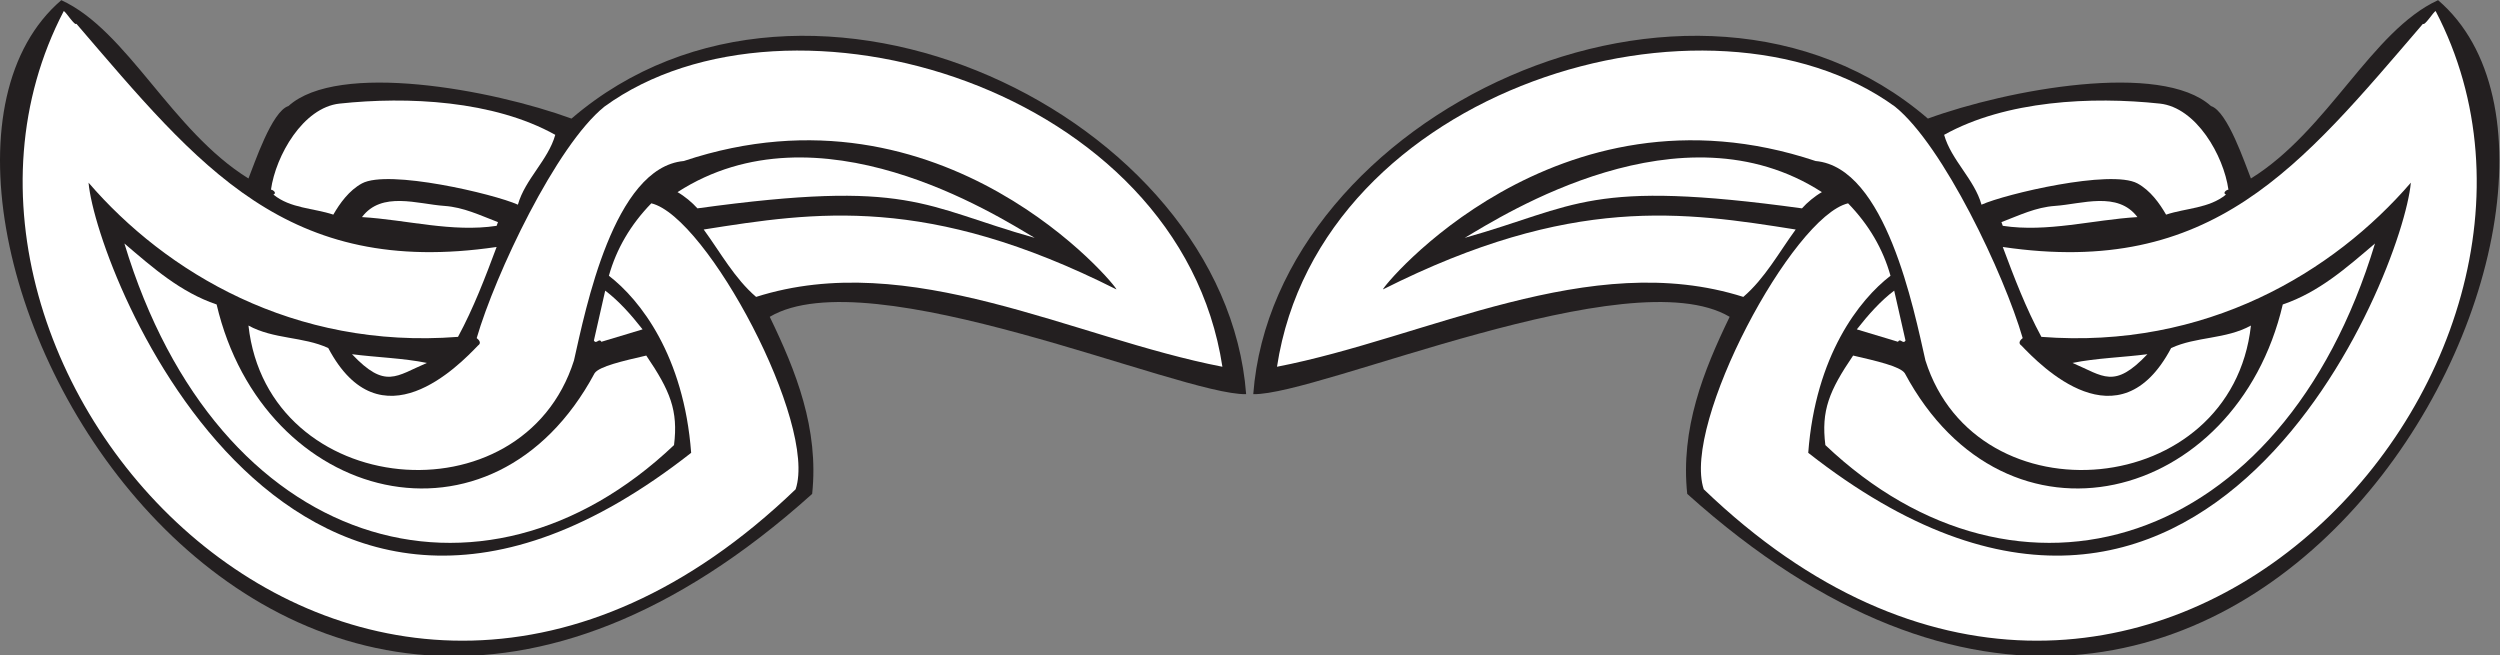 <?xml version="1.0" encoding="UTF-8" standalone="no"?>
<svg
   xmlns:dc="http://purl.org/dc/elements/1.1/"
   xmlns:cc="http://creativecommons.org/ns#"
   xmlns:rdf="http://www.w3.org/1999/02/22-rdf-syntax-ns#"
   xmlns:svg="http://www.w3.org/2000/svg"
   xmlns="http://www.w3.org/2000/svg"
   viewBox="0 0 460.56 120.72"
   height="120.72"
   width="460.56"
   xml:space="preserve"
   id="svg2"
   version="1.1"><rect x="0" y="0" width="460.56" height="120.72" fill="#808080" stroke="none"/><defs
     id="defs6" /><g
     transform="matrix(1.333,0,0,-1.333,0,120.72)"
     id="g10"><g
       transform="scale(0.1)"
       id="g12"><path
         id="path14"
         style="fill:#231f20;fill-opacity:1;fill-rule:nonzero;stroke:none"
         d="m 2331.8,223.035 c -9.53,90.07 22.42,169.953 58.63,244.735 -138.34,81.882 -567.87,-108.649 -658.39,-106.899 29.1,384.227 605.8,661.449 932.36,380.859 110.64,40.372 322.4,79.379 391.21,17.336 23.05,-7.293 47.01,-79.886 55.23,-100.105 106.86,66.148 166.78,204.203 258.64,246.43 308,-264.278 -266,-1375.684 -1037.68,-682.356 v 0" /><path
         id="path16"
         style="fill:#ffffff;fill-opacity:1;fill-rule:nonzero;stroke:none"
         d="M 3366.08,890.375 C 3624.26,395.391 2953.07,-346.004 2354.63,229.426 c -30.43,90.879 122.76,376.941 199.46,395.207 28.73,-29.57 48.28,-63.051 58.63,-100.102 -43.17,-33.238 -103.59,-110.301 -113.69,-244.726 550.78,-432.168 821.44,247.593 832.83,373.363 C 3225.45,529.75 3048.83,422.5 2821.25,440.07 c -21.58,39.934 -37.55,81.914 -53.36,124.231 290,-42.629 411.31,111.195 580.73,308.465 2.2,-3.399 14.74,16.761 17.46,17.609 v 0" /><path
         id="path18"
         style="fill:#ffffff;fill-opacity:1;fill-rule:nonzero;stroke:none"
         d="m 2618.83,758.344 c 66.88,-53.781 150.96,-231.942 176.58,-319.973 -3.04,-2.375 -7.12,-6.808 -1.7,-10.363 26.47,-27.559 134.83,-139.492 206.84,-3.399 34.84,16.133 75.29,11.895 110.29,31.094 -26.6,-240.828 -378.98,-272.09 -449.84,-48.262 -16.05,70.547 -54.73,266.836 -151.78,275.657 -359.9,120.23 -601.34,-176.532 -597.89,-177.43 261.21,131.617 416.8,107.051 570.35,82.766 -23.43,-32.121 -42.65,-67.641 -72.38,-93.129 -212.23,67.406 -437.42,-56.418 -644.46,-96.535 58.93,386.742 599.03,544.882 853.99,359.574 v 0" /><path
         id="path20"
         style="fill:#ffffff;fill-opacity:1;fill-rule:nonzero;stroke:none"
         d="m 2984.93,762.465 c 50.45,-5.434 88.24,-71.887 94.82,-118.965 -2.56,0 -8.67,-4.59 -3.4,-6.801 -23.46,-19.203 -55.23,-18.527 -82.77,-27.699 -9.01,15.633 -21.76,33.48 -39.59,43.164 -36.54,19.742 -182.4,-14.488 -215.51,-29.398 -9.84,35.179 -41.8,61.519 -51.66,96.531 85.45,47.59 204.1,53.25 298.11,43.168 v 0" /><path
         id="path22"
         style="fill:#ffffff;fill-opacity:1;fill-rule:nonzero;stroke:none"
         d="m 2517.89,640.102 c -9.86,-5.61 -20.23,-14.282 -27.53,-22.438 -295.1,40.586 -309.75,3.274 -466.1,-40.785 53.62,31.738 299.18,188.691 493.63,63.223 v 0" /><path
         id="path24"
         style="fill:#ffffff;fill-opacity:1;fill-rule:nonzero;stroke:none"
         d="m 2953.99,605.602 c -62.03,-3.743 -124.42,-21.418 -186.1,-12.071 l -1.87,5.102 c 24.98,9.515 47.42,20.562 74.1,22.433 36.88,2.547 86.68,20.731 113.87,-15.464 v 0" /><path
         id="path26"
         style="fill:#ffffff;fill-opacity:1;fill-rule:nonzero;stroke:none"
         d="m 2522.7,290.488 c -5.94,47.735 5.25,74.992 38.36,123.75 31.76,-7.351 64.98,-14.902 71.39,-24.375 140.58,-262.273 458,-179.863 522.4,94.973 50.06,16.977 88.16,50.809 127.46,84.289 C 3153.56,143.086 2788.13,38.547 2522.7,290.488 v 0" /><path
         id="path28"
         style="fill:#ffffff;fill-opacity:1;fill-rule:nonzero;stroke:none"
         d="m 2633.46,434.961 c -3.57,-5.77 -6.97,4.082 -10.37,-1.688 l -56.93,17.157 c 16.15,20.57 32.97,39.433 51.66,53.539 5.27,-23.114 10.37,-45.887 15.64,-69.008 v 0" /><path
         id="path30"
         style="fill:#ffffff;fill-opacity:1;fill-rule:nonzero;stroke:none"
         d="m 2967.76,416.105 c -46.12,-48.703 -60.76,-30.226 -103.52,-12.062 31.96,6.621 71.21,7.812 103.52,12.062 v 0" /><path
         id="path32"
         style="fill:#231f20;fill-opacity:1;fill-rule:nonzero;stroke:none"
         d="m 1122.43,223.035 c 9.52,90.07 -22.43,169.953 -58.63,244.735 138.34,81.882 567.86,-108.649 658.39,-106.899 -29.1,384.227 -605.8,661.449 -932.35,380.859 C 679.191,782.102 467.422,821.109 398.613,759.066 375.57,751.773 351.617,679.18 343.379,658.961 236.527,725.109 176.602,863.164 84.742,905.391 -223.258,641.113 350.738,-470.293 1122.43,223.035 v 0" /><path
         id="path34"
         style="fill:#ffffff;fill-opacity:1;fill-rule:nonzero;stroke:none"
         d="M 88.144,890.375 C -170.039,395.391 501.156,-346.004 1099.59,229.426 1130.03,320.305 976.848,606.367 900.137,624.633 871.414,595.063 851.871,561.582 841.504,524.531 884.668,491.293 945.109,414.23 955.199,279.805 404.414,-152.363 133.754,527.398 122.363,653.168 228.766,529.75 405.387,422.5 632.973,440.07 c 21.59,39.934 37.558,81.914 53.367,124.231 -290.016,-42.629 -411.305,111.195 -580.727,308.465 -2.207,-3.399 -14.754,16.761 -17.468,17.609 v 0" /><path
         id="path36"
         style="fill:#ffffff;fill-opacity:1;fill-rule:nonzero;stroke:none"
         d="M 835.402,758.344 C 768.516,704.563 684.441,526.402 658.809,438.371 c 3.054,-2.375 7.136,-6.808 1.699,-10.363 -26.465,-27.559 -134.817,-139.492 -206.832,-3.399 -34.836,16.133 -75.285,11.895 -110.297,31.094 26.605,-240.828 378.988,-272.09 449.859,-48.262 16.039,70.547 54.715,266.836 151.766,275.657 359.916,120.23 601.346,-176.532 597.886,-177.43 -261.21,131.617 -416.78,107.051 -570.355,82.766 23.449,-32.121 42.665,-67.641 72.405,-93.129 212.21,67.406 437.42,-56.418 644.45,-96.535 -58.94,386.742 -599.03,544.882 -853.988,359.574 v 0" /><path
         id="path38"
         style="fill:#ffffff;fill-opacity:1;fill-rule:nonzero;stroke:none"
         d="M 469.313,762.465 C 418.859,757.031 381.07,690.578 374.484,643.5 c 2.547,0 8.661,-4.59 3.399,-6.801 23.449,-19.203 55.23,-18.527 82.762,-27.699 9.007,15.633 21.753,33.48 39.597,43.164 36.551,19.742 182.399,-14.488 215.5,-29.398 9.856,35.179 41.809,61.519 51.664,96.531 -85.449,47.59 -204.105,53.25 -298.093,43.168 v 0" /><path
         id="path40"
         style="fill:#ffffff;fill-opacity:1;fill-rule:nonzero;stroke:none"
         d="m 936.34,640.102 c 9.851,-5.61 20.223,-14.282 27.527,-22.438 295.103,40.586 309.743,3.274 466.093,-40.785 -53.6,31.738 -299.17,188.691 -493.62,63.223 v 0" /><path
         id="path42"
         style="fill:#ffffff;fill-opacity:1;fill-rule:nonzero;stroke:none"
         d="m 500.242,605.602 c 62.035,-3.743 124.406,-21.418 186.098,-12.071 l 1.867,5.102 c -24.98,9.515 -47.414,20.562 -74.098,22.433 -36.879,2.547 -86.671,20.731 -113.867,-15.464 v 0" /><path
         id="path44"
         style="fill:#ffffff;fill-opacity:1;fill-rule:nonzero;stroke:none"
         d="m 931.52,290.488 c 5.945,47.735 -5.25,74.992 -38.352,123.75 -31.746,-7.351 -64.977,-14.902 -71.391,-24.375 C 681.207,127.59 363.77,210 299.375,484.836 249.316,501.813 211.207,535.645 171.914,569.125 300.664,143.086 666.109,38.547 931.52,290.488 v 0" /><path
         id="path46"
         style="fill:#ffffff;fill-opacity:1;fill-rule:nonzero;stroke:none"
         d="m 820.773,434.961 c 3.567,-5.77 6.965,4.082 10.364,-1.688 l 56.933,17.157 c -16.14,20.57 -32.968,39.433 -51.664,53.539 -5.269,-23.114 -10.367,-45.887 -15.633,-69.008 v 0" /><path
         id="path48"
         style="fill:#ffffff;fill-opacity:1;fill-rule:nonzero;stroke:none"
         d="m 486.48,416.105 c 46.11,-48.703 60.747,-30.226 103.497,-12.062 -31.95,6.621 -71.207,7.812 -103.497,12.062 v 0" /></g></g></svg>